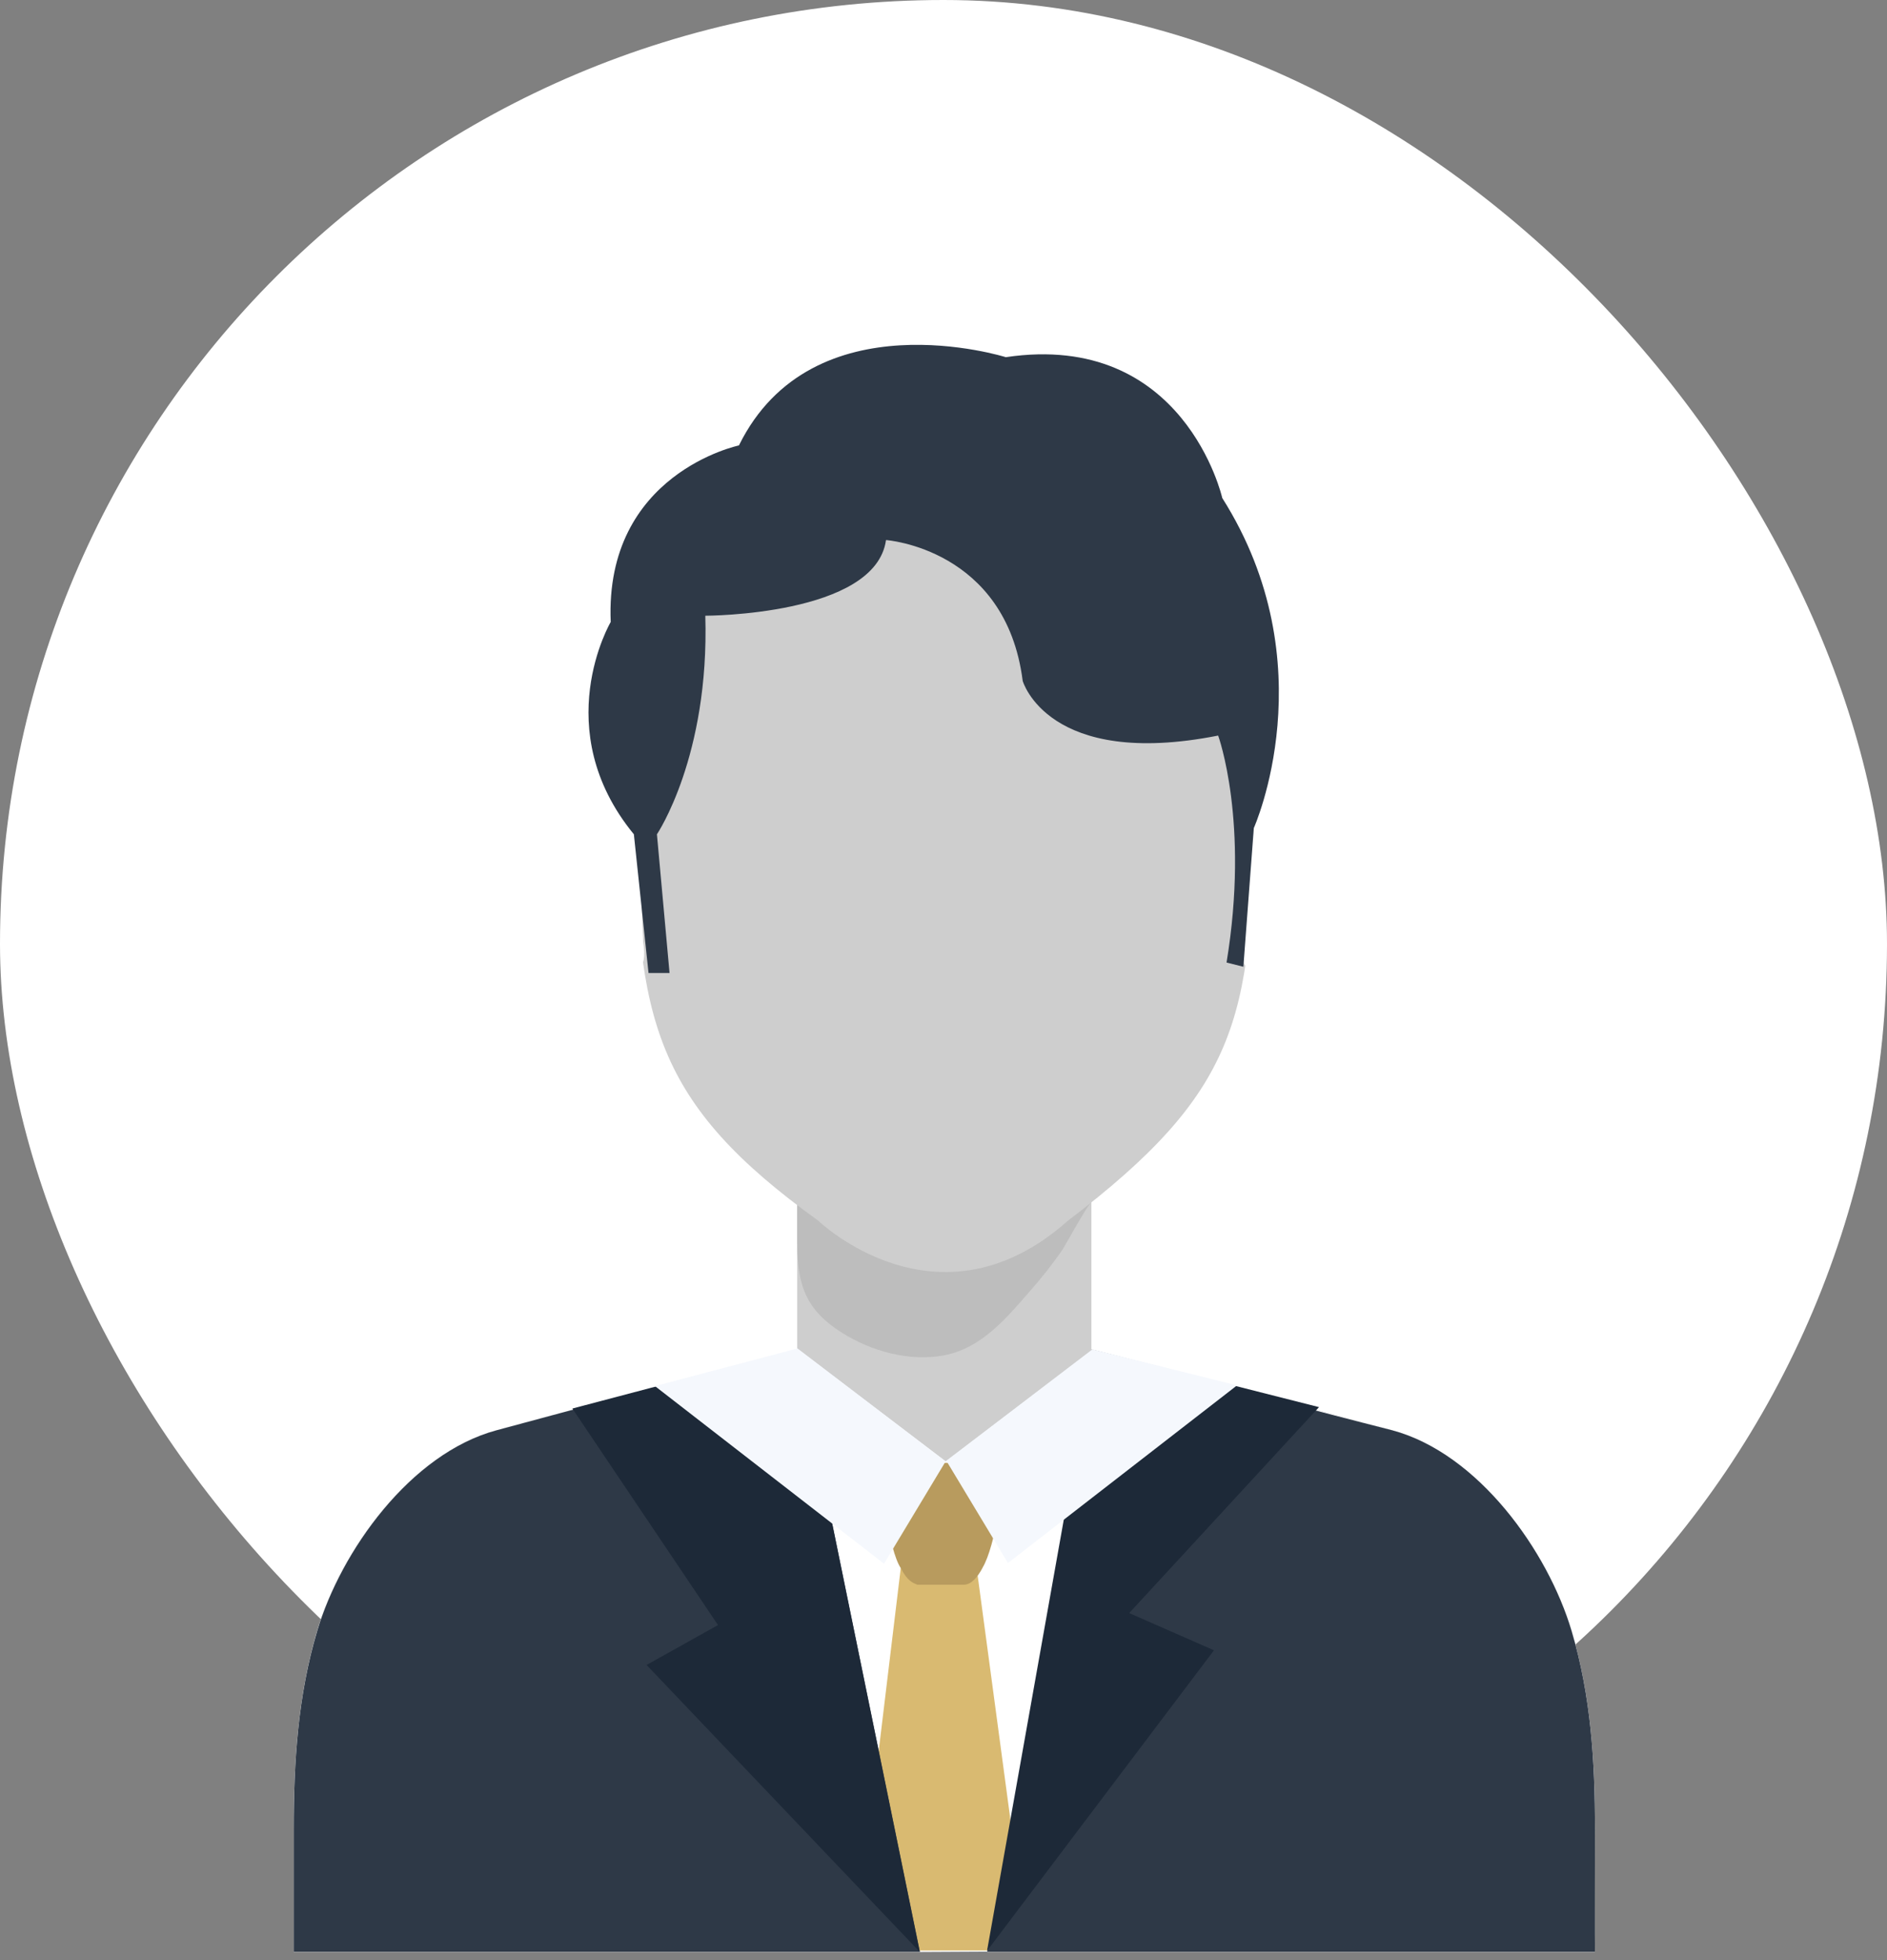 <svg width="104" height="108" viewBox="0 0 104 108" fill="none" xmlns="http://www.w3.org/2000/svg">
<rect x="0" y="0" width="104" height="108" fill="#808080" stroke="none"/>
<rect width="104" height="104" rx="52" fill="white"/>
<path d="M60.15 63.999H43.938V76.042H60.15V63.999Z" fill="#CECECE"/>
<path d="M87.903 100.789C87.903 97.088 87.676 93.432 86.617 89.865C85.306 85.464 81.477 80.088 76.732 78.807C76.702 78.797 53.665 72.593 52.089 72.169V72.145C52.089 72.145 52.069 72.145 52.044 72.154C52.02 72.15 52 72.145 52 72.145V72.169C50.428 72.593 27.386 78.802 27.357 78.807C22.611 80.083 18.782 85.459 17.472 89.865C16.417 93.432 16.19 97.088 16.19 100.789C16.19 101.257 16.2 107.545 16.19 107.545H87.898C87.898 107.545 87.898 101.257 87.898 100.789H87.903Z" fill="#CECECE"/>
<path d="M60.214 74.377C61.786 74.801 76.702 78.802 76.732 78.812C81.477 80.088 85.306 85.464 86.617 89.869C87.681 93.442 87.908 97.093 87.903 100.794C87.903 101.262 87.893 107.55 87.903 107.55H16.19C16.19 107.55 16.19 101.257 16.19 100.789C16.19 97.088 16.417 93.432 17.482 89.865C18.792 85.464 22.621 80.088 27.366 78.807C27.396 78.797 42.376 74.742 43.948 74.318L52.123 80.522L60.219 74.372L60.214 74.377Z" fill="white"/>
<path d="M43.938 65.138C43.938 66.271 43.938 67.399 43.938 68.533C43.938 70.839 44.446 72.194 46.392 73.426C48.008 74.446 50.122 75.042 52.034 74.677C54.123 74.278 55.483 72.603 56.809 71.09C57.415 70.4 57.987 69.676 58.514 68.922C58.706 68.646 60.007 66.241 60.16 66.251L43.943 65.138H43.938Z" fill="#BDBDBD"/>
<path d="M58.849 67.266C68.123 60.215 69.069 56.149 69.069 44.85C69.069 31.122 61.451 23.233 52.049 23.233C42.647 23.233 35.029 31.122 35.029 44.85C35.029 56.199 36.113 60.796 45.086 67.251C45.086 67.251 51.689 73.623 58.849 67.266Z" fill="#CECECE"/>
<path d="M68.532 51.882C68.222 53.73 69.158 53.321 69.158 53.321C71.45 52.912 71.292 45.377 71.292 45.377C70.562 42.5 68.739 46.678 68.739 46.678L68.532 51.882Z" fill="white"/>
<path d="M35.443 51.882C35.753 53.73 34.817 53.321 34.817 53.321C32.525 52.912 32.683 45.377 32.683 45.377C33.412 42.5 35.236 46.678 35.236 46.678L35.443 51.882Z" fill="white"/>
<path d="M48.836 29.757C48.836 29.757 55.439 30.22 56.365 37.518C56.365 37.518 57.755 42.382 67.137 40.529C67.137 40.529 68.877 45.279 67.6 53.035L68.527 53.267L69.103 45.624C69.103 45.624 73.159 36.592 67.364 27.441C67.364 27.441 65.279 18.216 55.434 19.68C55.434 19.68 44.78 16.319 40.725 24.543C40.725 24.543 33.314 26.086 33.659 34.27C33.659 34.27 30.185 40.179 34.935 45.969L35.743 53.612H36.901L36.206 45.969C36.206 45.969 39.104 41.682 38.872 33.926C38.872 33.926 48.254 33.926 48.831 29.757H48.836Z" fill="#2E3947"/>
<path d="M49.644 86.4L47.102 107.471H56.656L53.818 86.331L49.644 86.4Z" fill="#D9BA71"/>
<path d="M54.153 86.386C53.882 86.883 53.572 87.278 53.153 87.317H50.561C50.305 87.209 50.024 87.13 49.645 86.4C48.969 85.39 48.526 81.517 48.526 81.517C48.526 81.01 48.935 80.601 49.442 80.601H54.405C54.912 80.601 55.321 81.01 55.321 81.517C55.321 81.517 54.888 85.164 54.148 86.386H54.153Z" fill="#B89B5E"/>
<path d="M61.136 74.604C67.463 76.461 76.712 78.802 76.732 78.807C81.477 80.083 85.306 85.459 86.617 89.865C87.681 93.437 87.908 97.089 87.903 100.789C87.903 101.257 87.893 107.545 87.903 107.545H16.19C16.19 107.545 16.19 101.257 16.19 100.789C16.19 97.089 16.417 93.432 17.482 89.865C18.792 85.464 22.621 80.088 27.366 78.807C27.386 78.802 36.709 76.289 43.904 74.352L50.699 107.545L54.405 107.565L61.146 74.604H61.136Z" fill="#2E3947"/>
<path d="M43.899 74.352L50.689 107.545L35.635 91.737L39.572 89.539L31.545 77.609L43.899 74.352Z" fill="#1D2938"/>
<path d="M60.293 74.387L54.399 107.491L66.906 90.929L62.234 88.879L72.696 77.531L60.293 74.387Z" fill="#1D2938"/>
<path d="M43.952 74.298L36.098 76.373L48.722 86.159L52.117 80.522L43.952 74.298Z" fill="#F5F8FD"/>
<path d="M60.209 74.347L68.177 76.333L55.552 86.12L52.157 80.487L60.209 74.347Z" fill="#F5F8FD"/>
</svg>
